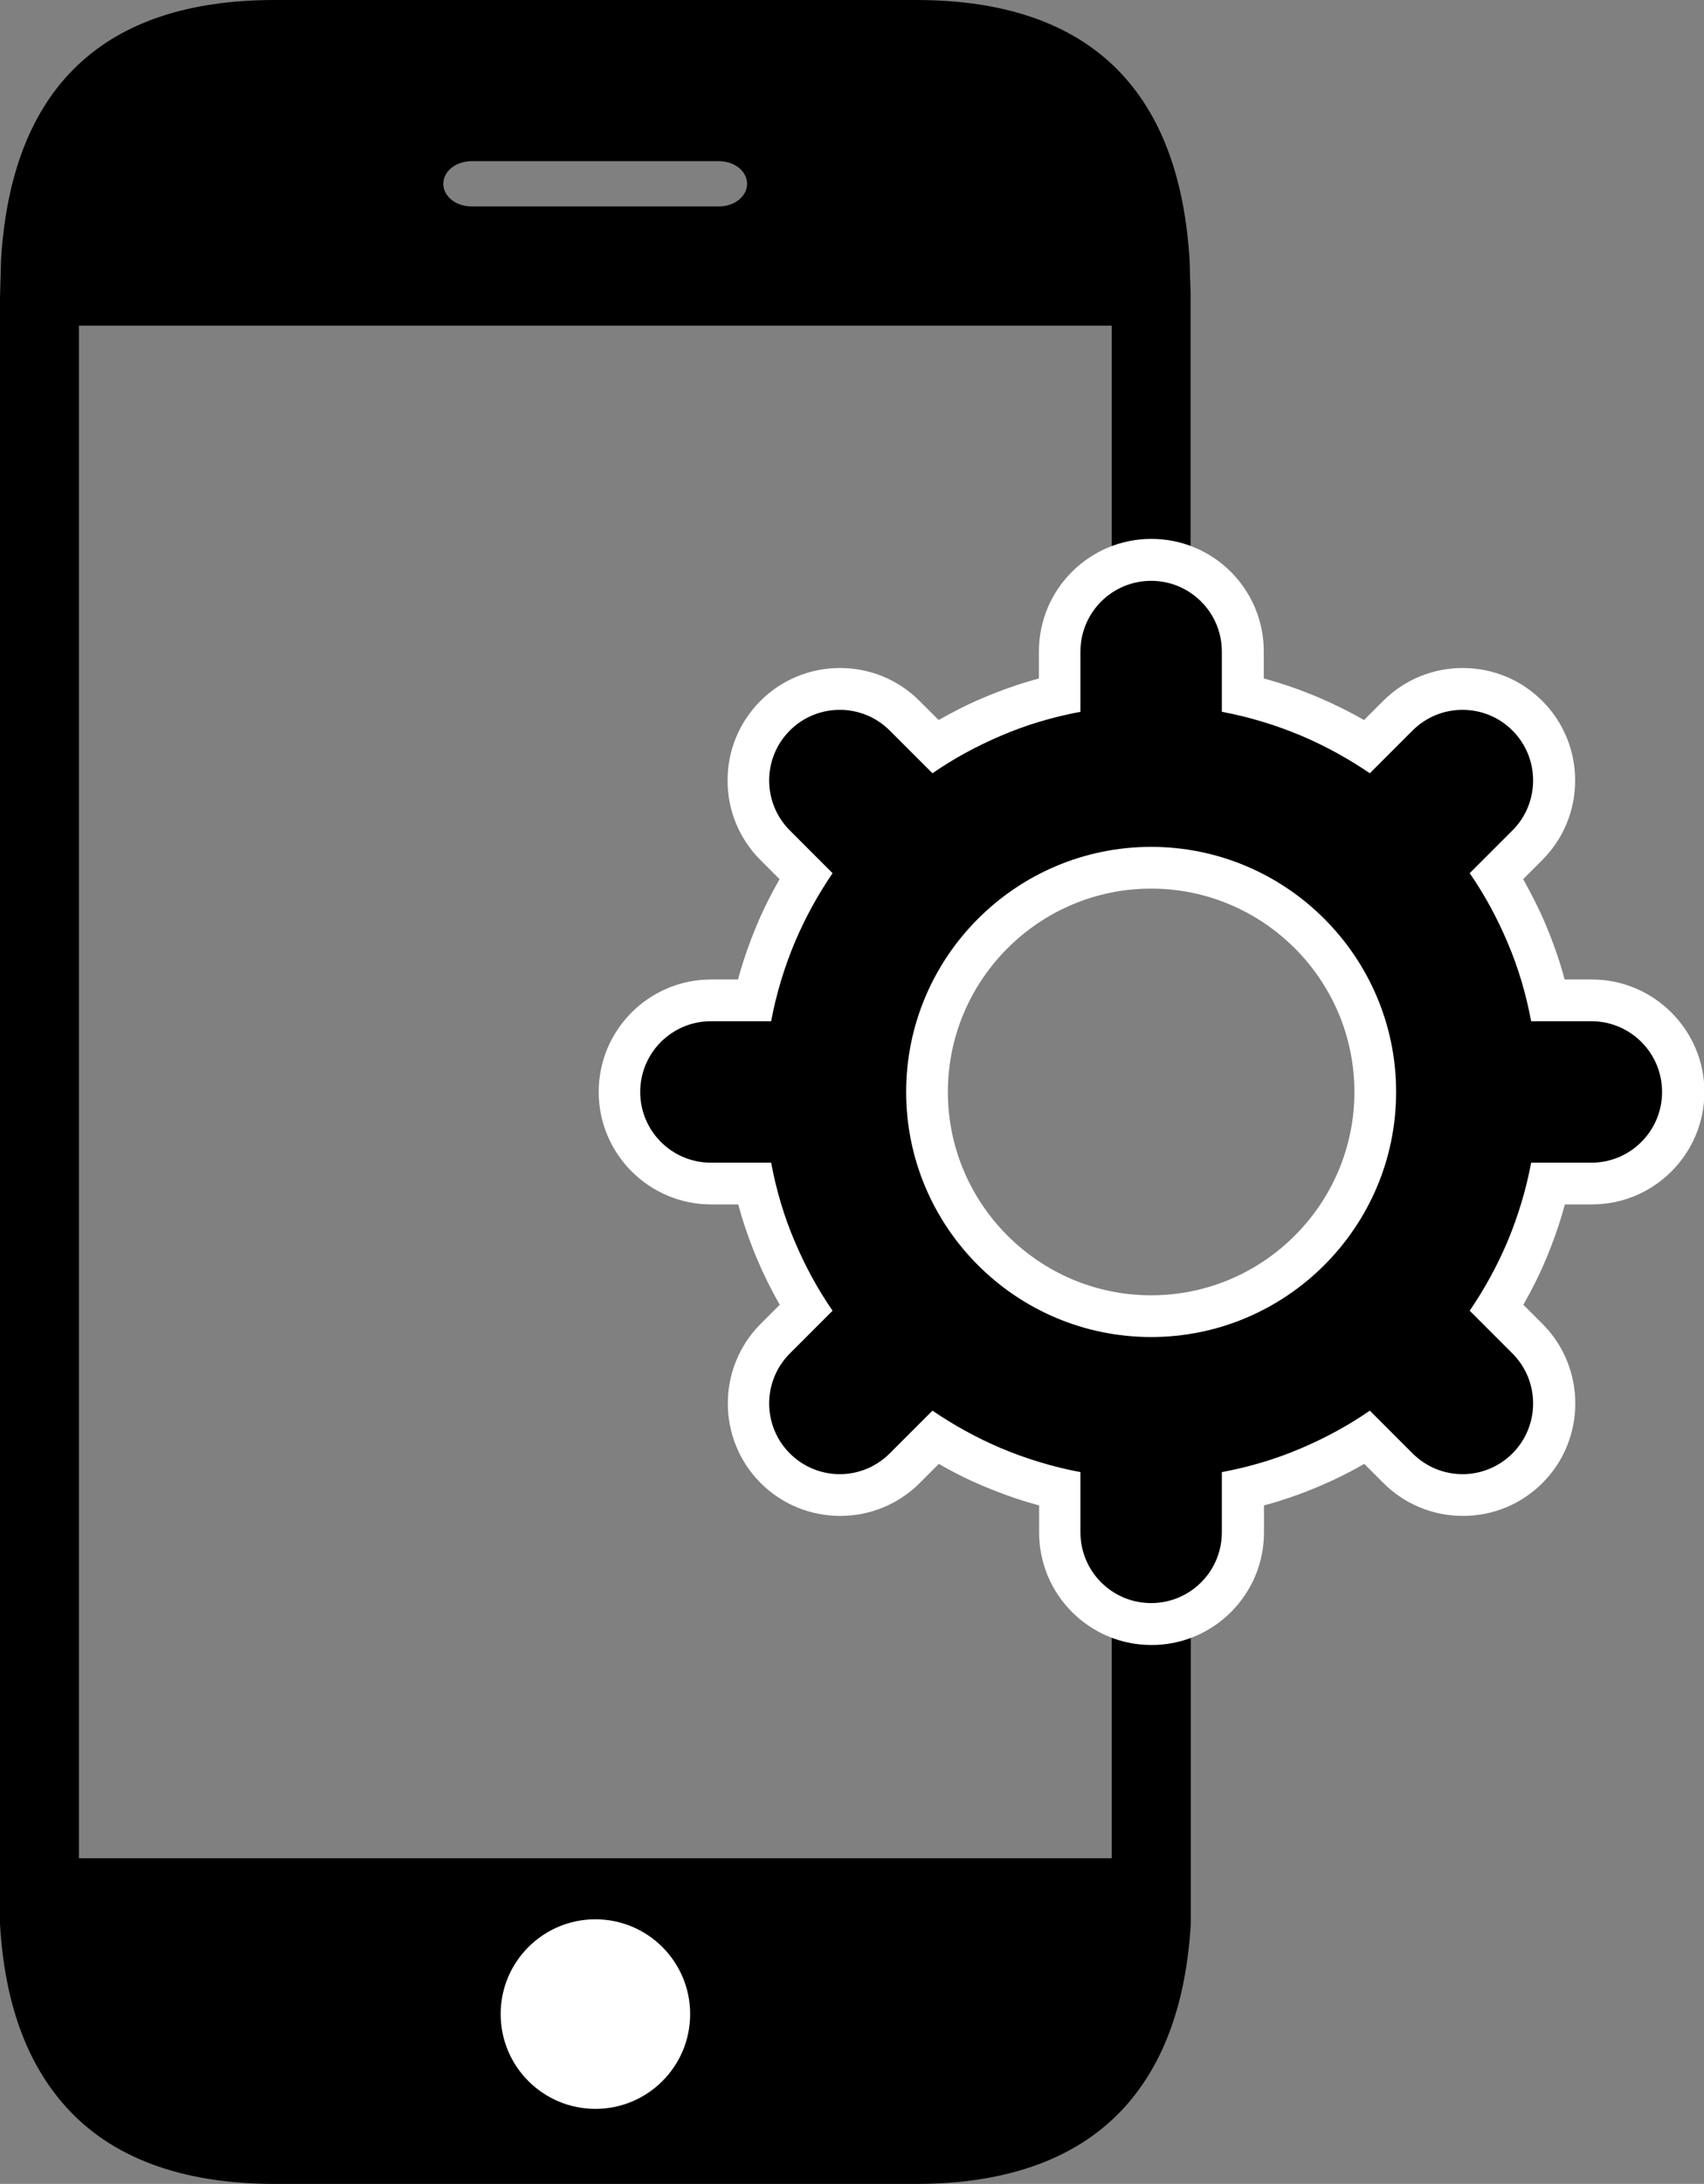 <?xml version="1.0" encoding="UTF-8"?><svg id="Layer_2" xmlns="http://www.w3.org/2000/svg" viewBox="0 0 82.91 106.22"><rect x="0" y="0" width="82.91" height="106.22" fill="#808080" stroke="none"/><defs><style>.cls-1{fill:#fff;}</style></defs><g id="Layer_1-2"><g><g><path d="M57.93,70.66c-.57,1.55-2.55,1.95-3.84,1.2v18.52H3.84V15.84H54.09v19.4c.27-.22,.57-.4,.9-.53,.44-.21,.94-.3,1.42-.27,.14,0,.29,0,.43,.02,.4,.05,.76,.13,1.09,.27V15.92h0v-1.41s0-.22,0-.22l-.05-1.65c-.51-8.38-4.98-12.64-13.31-12.64H13.36C5.03,0,.56,4.26,.05,12.64L0,14.48v1.43S0,15.92,0,15.92V90.3H0v1.4s0,1.87,0,1.87c.22,3.84,1.3,6.76,3.17,8.86,2.23,2.51,5.66,3.79,10.19,3.79h31.22c4.53,0,7.96-1.29,10.19-3.79,1.87-2.1,2.94-5.02,3.17-8.86v-3.26s0,0,0,0v-19.64ZM22.94,7.84h12.04c.76,0,1.37,.49,1.37,1.1s-.61,1.1-1.37,1.1h-12.04c-.76,0-1.37-.49-1.37-1.1s.61-1.1,1.37-1.1Z"/><circle class="cls-1" cx="28.97" cy="97.96" r="4.61"/></g><g><path class="cls-1" d="M77.44,47.64h-1.31c-.24-.9-.55-1.78-.91-2.64-.32-.76-.7-1.51-1.11-2.24l.93-.93c1.03-1.03,1.6-2.41,1.6-3.87s-.57-2.84-1.6-3.87c-1.03-1.03-2.41-1.6-3.87-1.6s-2.84,.57-3.87,1.6l-.93,.93c-.72-.41-1.47-.78-2.24-1.11-.86-.36-1.74-.67-2.64-.91v-1.32c0-3.02-2.45-5.47-5.47-5.47s-5.47,2.46-5.47,5.47v1.32c-.9,.24-1.78,.55-2.64,.91-.77,.32-1.52,.7-2.24,1.11l-.93-.93c-1.03-1.03-2.41-1.6-3.87-1.6s-2.84,.57-3.87,1.6c-1.03,1.03-1.6,2.41-1.6,3.87s.57,2.84,1.6,3.87l.93,.93c-.41,.72-.79,1.47-1.11,2.24-.36,.86-.67,1.74-.91,2.64h-1.31c-3.02,0-5.47,2.45-5.47,5.47s2.46,5.47,5.47,5.47h1.32c.24,.9,.55,1.78,.91,2.64,.32,.76,.69,1.51,1.11,2.24l-.93,.93c-2.13,2.13-2.13,5.61,0,7.74,1.03,1.03,2.41,1.6,3.87,1.6s2.84-.57,3.87-1.6l.93-.93c.72,.42,1.47,.79,2.24,1.11,.86,.36,1.74,.67,2.64,.91v1.32c0,3.02,2.45,5.47,5.47,5.47s5.47-2.46,5.47-5.47v-1.32c.9-.24,1.78-.55,2.64-.91,.76-.32,1.51-.69,2.24-1.11l.93,.93c1.03,1.03,2.41,1.6,3.87,1.6s2.84-.57,3.87-1.6c2.13-2.13,2.13-5.61,0-7.74l-.93-.93c.41-.72,.79-1.47,1.11-2.24,.36-.86,.67-1.74,.91-2.64h1.32c3.02,0,5.47-2.46,5.47-5.47s-2.46-5.47-5.47-5.47Zm-6.74,15.55l-.47,.69,2.66,2.66c.46,.46,.71,1.07,.71,1.72s-.25,1.26-.71,1.73c-.92,.92-2.53,.92-3.45,0l-2.66-2.67-.69,.47c-.98,.68-2.04,1.26-3.14,1.72-1.18,.5-2.42,.87-3.67,1.1l-.82,.15v3.77c0,1.35-1.09,2.44-2.44,2.44s-2.44-1.09-2.44-2.44v-3.77l-.82-.15c-1.26-.23-2.49-.6-3.67-1.1-1.1-.47-2.16-1.05-3.14-1.72l-.69-.47-2.66,2.67c-.92,.92-2.53,.92-3.45,0-.46-.46-.71-1.07-.71-1.72s.25-1.26,.71-1.73l2.66-2.66-.47-.69c-.68-.98-1.26-2.04-1.72-3.14-.5-1.18-.87-2.42-1.1-3.67l-.15-.82h-3.77c-1.35,0-2.44-1.09-2.44-2.44s1.09-2.44,2.44-2.44h3.77l.15-.82c.23-1.25,.6-2.49,1.1-3.67,.47-1.1,1.04-2.16,1.72-3.14l.47-.69-2.66-2.66c-.95-.95-.95-2.5,0-3.45,.92-.92,2.53-.92,3.45,0l2.66,2.66,.69-.47c.99-.68,2.04-1.26,3.14-1.72,1.19-.5,2.42-.87,3.67-1.1l.82-.15v-3.77c0-1.34,1.09-2.44,2.44-2.44s2.44,1.09,2.44,2.44v3.77l.82,.15c1.25,.23,2.49,.6,3.67,1.1,1.1,.46,2.16,1.04,3.14,1.72l.69,.47,2.66-2.66c.92-.92,2.53-.92,3.45,0,.95,.95,.95,2.5,0,3.45l-2.66,2.66,.47,.69c.68,.99,1.26,2.04,1.72,3.14,.5,1.18,.87,2.42,1.1,3.67l.15,.82h3.77c1.35,0,2.44,1.09,2.44,2.44s-1.09,2.44-2.44,2.44h-3.77l-.15,.82c-.23,1.26-.6,2.49-1.1,3.67-.47,1.1-1.04,2.16-1.72,3.14Z"/><path class="cls-1" d="M56.01,40.18c-7.13,0-12.92,5.8-12.92,12.92s5.8,12.92,12.92,12.92,12.92-5.8,12.92-12.92-5.8-12.92-12.92-12.92Zm0,22.82c-5.45,0-9.89-4.44-9.89-9.89s4.44-9.89,9.89-9.89,9.89,4.44,9.89,9.89-4.44,9.89-9.89,9.89Z"/></g><path d="M74.5,56.55h2.93c1.9,0,3.44-1.54,3.44-3.44s-1.54-3.44-3.44-3.44h-2.93c-.25-1.33-.63-2.63-1.17-3.88-.5-1.17-1.1-2.28-1.82-3.32l2.08-2.08c1.34-1.34,1.34-3.52,0-4.86-1.34-1.34-3.52-1.34-4.86,0l-2.08,2.08c-1.04-.71-2.15-1.32-3.32-1.82-1.26-.53-2.55-.92-3.88-1.17v-2.93c0-1.9-1.54-3.44-3.44-3.44s-3.44,1.54-3.44,3.44v2.93c-1.33,.25-2.63,.63-3.88,1.17-1.17,.5-2.28,1.1-3.32,1.82l-2.08-2.08c-1.34-1.34-3.52-1.34-4.86,0-1.34,1.34-1.34,3.52,0,4.86l2.08,2.08c-.71,1.04-1.32,2.15-1.82,3.32-.53,1.26-.92,2.55-1.17,3.88h-2.93c-1.9,0-3.44,1.54-3.44,3.44s1.54,3.44,3.44,3.44h2.93c.25,1.33,.63,2.63,1.17,3.88,.5,1.17,1.1,2.28,1.82,3.32l-2.08,2.08c-1.34,1.34-1.34,3.52,0,4.86,.67,.67,1.55,1.01,2.43,1.01s1.76-.34,2.43-1.01l2.08-2.08c1.04,.71,2.15,1.32,3.32,1.82,1.26,.53,2.55,.92,3.88,1.17v2.93c0,1.9,1.54,3.44,3.44,3.44s3.44-1.54,3.44-3.44v-2.93c1.33-.25,2.63-.63,3.88-1.17,1.17-.5,2.28-1.1,3.32-1.82l2.08,2.08c.67,.67,1.55,1.01,2.43,1.01s1.76-.34,2.43-1.01c1.34-1.34,1.34-3.52,0-4.86l-2.08-2.08c.71-1.04,1.32-2.15,1.82-3.32,.53-1.26,.92-2.55,1.17-3.88Zm-18.49,8.48c-6.58,0-11.92-5.35-11.92-11.92s5.35-11.92,11.92-11.92,11.92,5.35,11.92,11.92-5.35,11.92-11.92,11.92Z"/></g></g></svg>